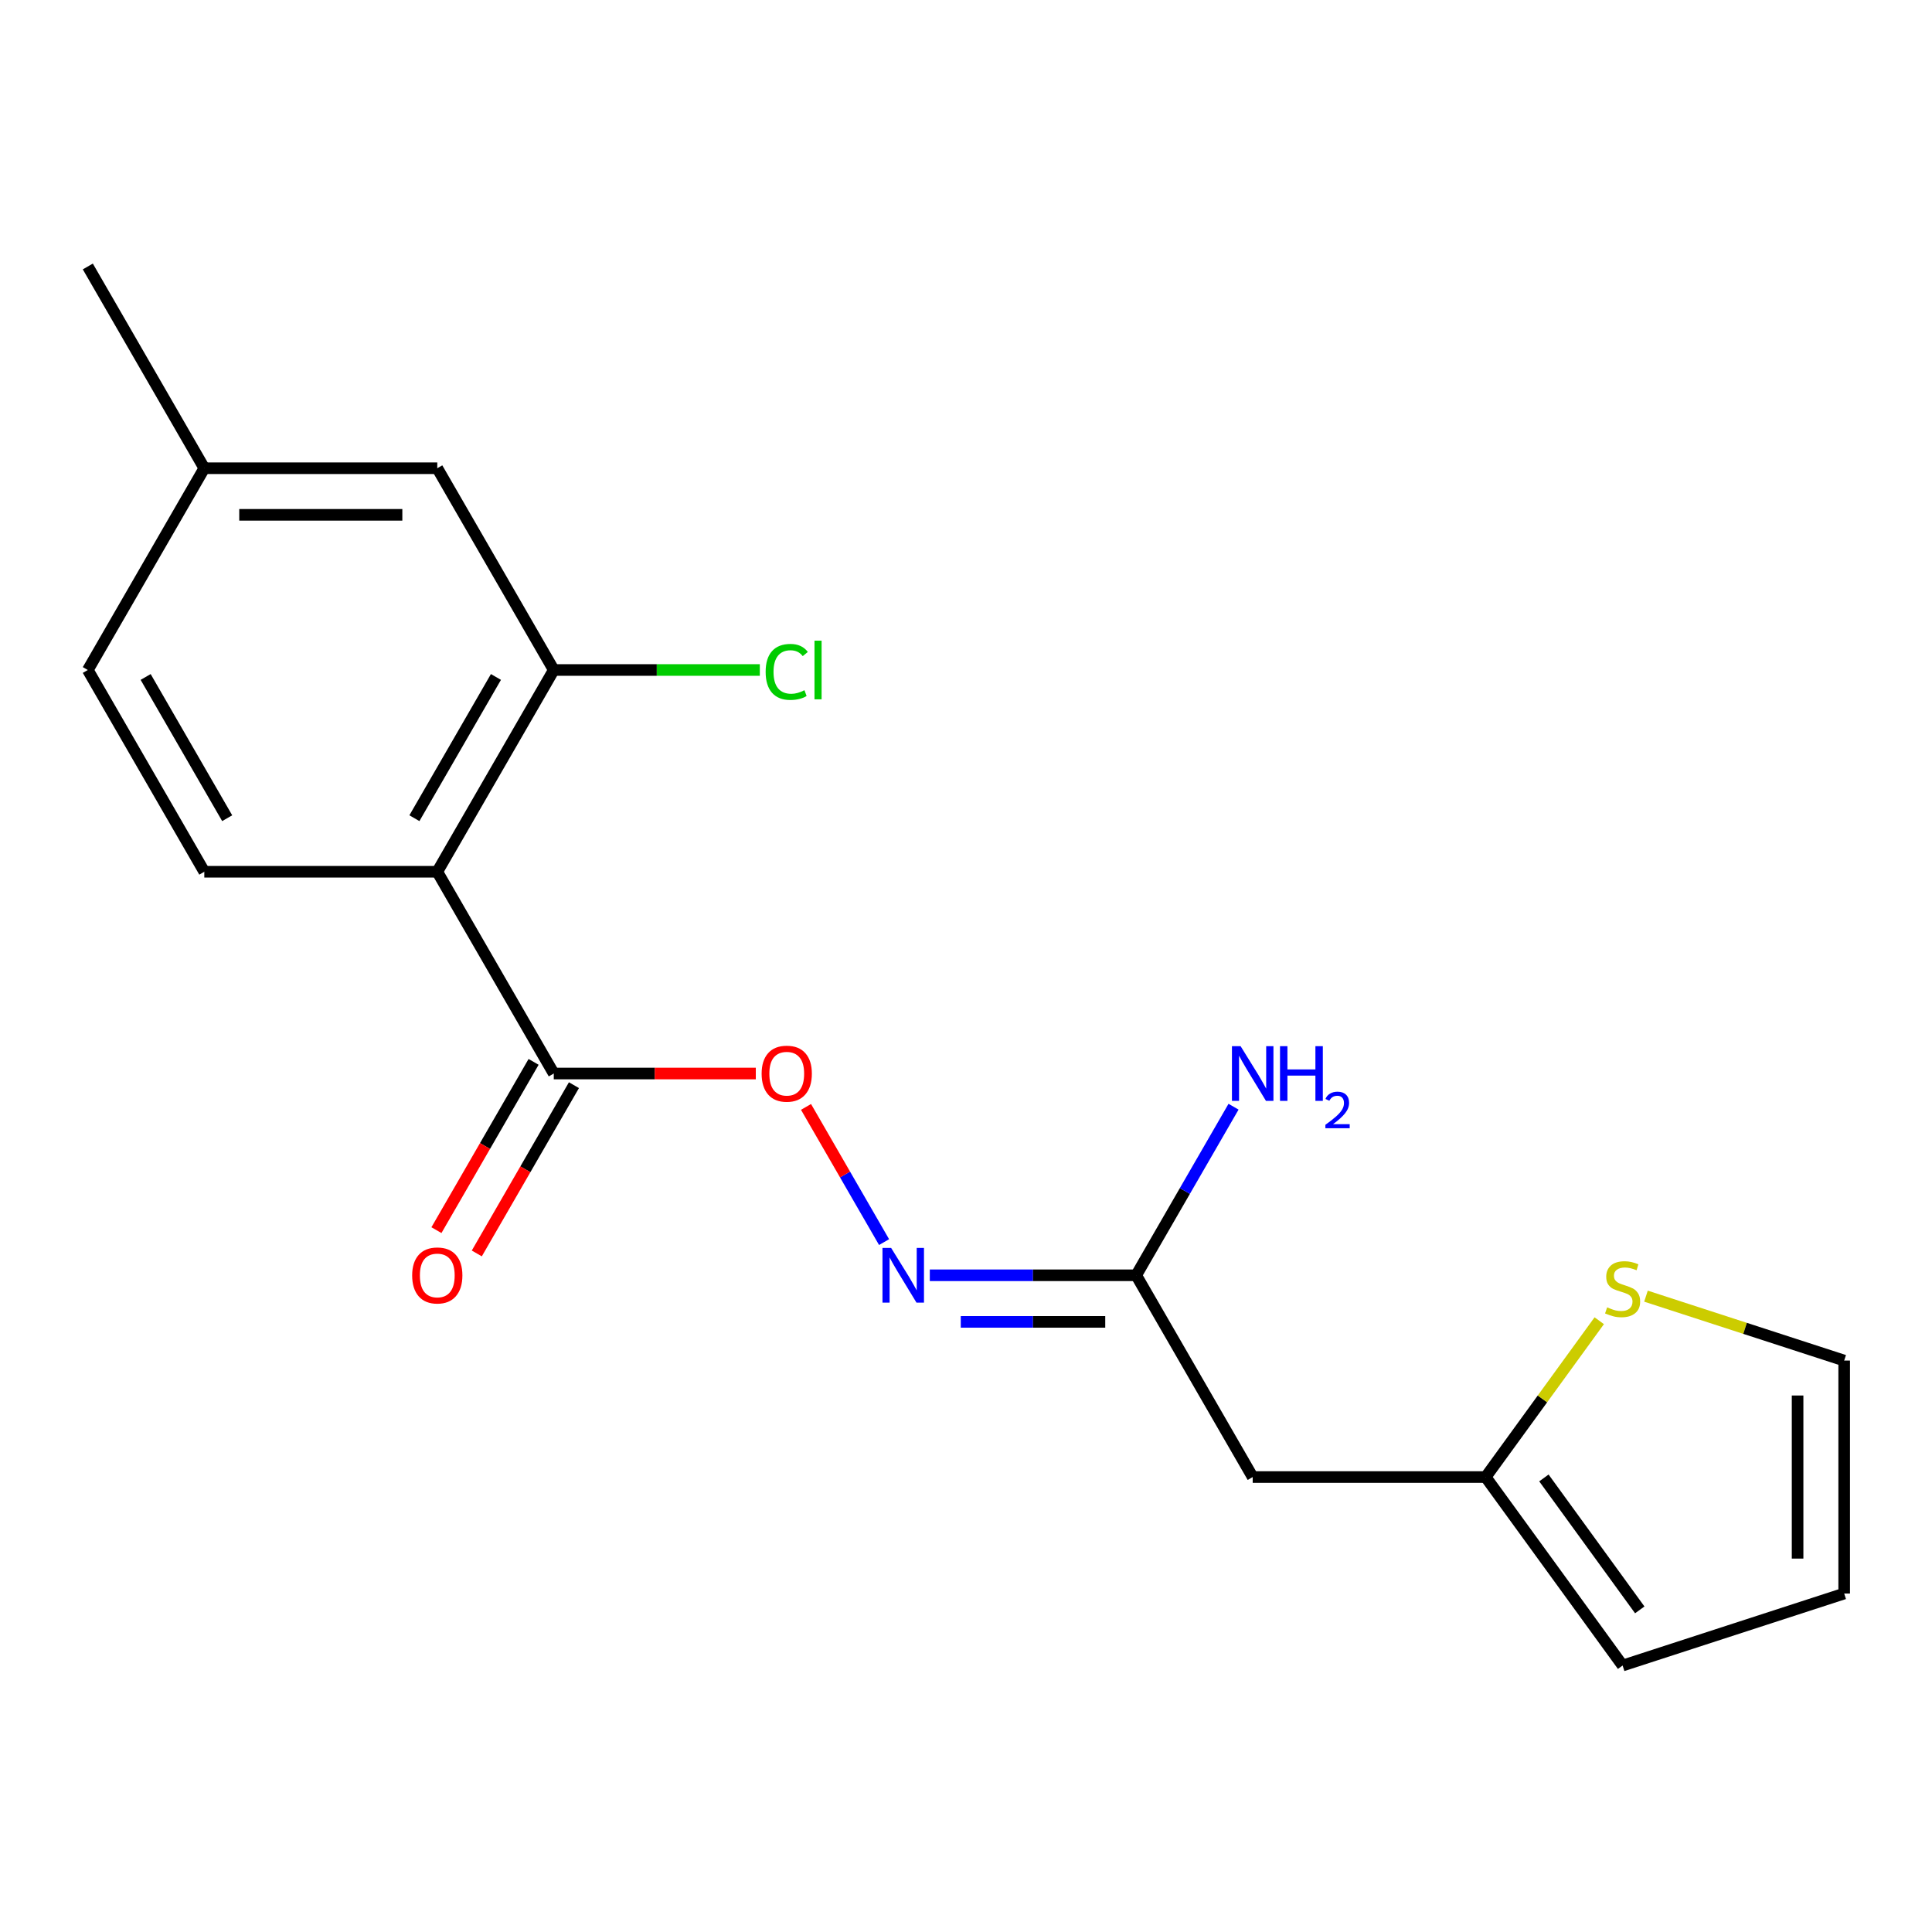 <?xml version='1.0' encoding='iso-8859-1'?>
<svg version='1.1' baseProfile='full'
              xmlns='http://www.w3.org/2000/svg'
                      xmlns:rdkit='http://www.rdkit.org/xml'
                      xmlns:xlink='http://www.w3.org/1999/xlink'
                  xml:space='preserve'
width='1000px' height='1000px' viewBox='0 0 1000 1000'>
<!-- END OF HEADER -->
<rect style='opacity:1.0;fill:#FFFFFF;stroke:none' width='1000' height='1000' x='0' y='0'> </rect>
<path class='bond-0' d='M 226.336,451.221 L 286.63,555.653' style='fill:none;fill-rule:evenodd;stroke:#000000;stroke-width:6px;stroke-linecap:butt;stroke-linejoin:miter;stroke-opacity:1' />
<path class='bond-1' d='M 226.336,451.221 L 286.63,346.789' style='fill:none;fill-rule:evenodd;stroke:#000000;stroke-width:6px;stroke-linecap:butt;stroke-linejoin:miter;stroke-opacity:1' />
<path class='bond-1' d='M 214.494,423.498 L 256.699,350.395' style='fill:none;fill-rule:evenodd;stroke:#000000;stroke-width:6px;stroke-linecap:butt;stroke-linejoin:miter;stroke-opacity:1' />
<path class='bond-6' d='M 226.336,451.221 L 105.748,451.221' style='fill:none;fill-rule:evenodd;stroke:#000000;stroke-width:6px;stroke-linecap:butt;stroke-linejoin:miter;stroke-opacity:1' />
<path class='bond-7' d='M 286.63,555.653 L 338.916,555.653' style='fill:none;fill-rule:evenodd;stroke:#000000;stroke-width:6px;stroke-linecap:butt;stroke-linejoin:miter;stroke-opacity:1' />
<path class='bond-7' d='M 338.916,555.653 L 391.203,555.653' style='fill:none;fill-rule:evenodd;stroke:#FF0000;stroke-width:6px;stroke-linecap:butt;stroke-linejoin:miter;stroke-opacity:1' />
<path class='bond-11' d='M 276.187,549.624 L 251.044,593.172' style='fill:none;fill-rule:evenodd;stroke:#000000;stroke-width:6px;stroke-linecap:butt;stroke-linejoin:miter;stroke-opacity:1' />
<path class='bond-11' d='M 251.044,593.172 L 225.901,636.721' style='fill:none;fill-rule:evenodd;stroke:#FF0000;stroke-width:6px;stroke-linecap:butt;stroke-linejoin:miter;stroke-opacity:1' />
<path class='bond-11' d='M 297.073,561.683 L 271.93,605.231' style='fill:none;fill-rule:evenodd;stroke:#000000;stroke-width:6px;stroke-linecap:butt;stroke-linejoin:miter;stroke-opacity:1' />
<path class='bond-11' d='M 271.93,605.231 L 246.787,648.78' style='fill:none;fill-rule:evenodd;stroke:#FF0000;stroke-width:6px;stroke-linecap:butt;stroke-linejoin:miter;stroke-opacity:1' />
<path class='bond-9' d='M 286.63,346.789 L 226.336,242.357' style='fill:none;fill-rule:evenodd;stroke:#000000;stroke-width:6px;stroke-linecap:butt;stroke-linejoin:miter;stroke-opacity:1' />
<path class='bond-14' d='M 286.63,346.789 L 339.956,346.789' style='fill:none;fill-rule:evenodd;stroke:#000000;stroke-width:6px;stroke-linecap:butt;stroke-linejoin:miter;stroke-opacity:1' />
<path class='bond-14' d='M 339.956,346.789 L 393.283,346.789' style='fill:none;fill-rule:evenodd;stroke:#00CC00;stroke-width:6px;stroke-linecap:butt;stroke-linejoin:miter;stroke-opacity:1' />
<path class='bond-2' d='M 457.595,642.91 L 437.394,607.921' style='fill:none;fill-rule:evenodd;stroke:#0000FF;stroke-width:6px;stroke-linecap:butt;stroke-linejoin:miter;stroke-opacity:1' />
<path class='bond-2' d='M 437.394,607.921 L 417.193,572.932' style='fill:none;fill-rule:evenodd;stroke:#FF0000;stroke-width:6px;stroke-linecap:butt;stroke-linejoin:miter;stroke-opacity:1' />
<path class='bond-4' d='M 481.266,660.085 L 534.682,660.085' style='fill:none;fill-rule:evenodd;stroke:#0000FF;stroke-width:6px;stroke-linecap:butt;stroke-linejoin:miter;stroke-opacity:1' />
<path class='bond-4' d='M 534.682,660.085 L 588.099,660.085' style='fill:none;fill-rule:evenodd;stroke:#000000;stroke-width:6px;stroke-linecap:butt;stroke-linejoin:miter;stroke-opacity:1' />
<path class='bond-4' d='M 497.291,684.203 L 534.682,684.203' style='fill:none;fill-rule:evenodd;stroke:#0000FF;stroke-width:6px;stroke-linecap:butt;stroke-linejoin:miter;stroke-opacity:1' />
<path class='bond-4' d='M 534.682,684.203 L 572.074,684.203' style='fill:none;fill-rule:evenodd;stroke:#000000;stroke-width:6px;stroke-linecap:butt;stroke-linejoin:miter;stroke-opacity:1' />
<path class='bond-3' d='M 648.393,764.517 L 588.099,660.085' style='fill:none;fill-rule:evenodd;stroke:#000000;stroke-width:6px;stroke-linecap:butt;stroke-linejoin:miter;stroke-opacity:1' />
<path class='bond-5' d='M 648.393,764.517 L 768.98,764.517' style='fill:none;fill-rule:evenodd;stroke:#000000;stroke-width:6px;stroke-linecap:butt;stroke-linejoin:miter;stroke-opacity:1' />
<path class='bond-15' d='M 588.099,660.085 L 613.288,616.457' style='fill:none;fill-rule:evenodd;stroke:#000000;stroke-width:6px;stroke-linecap:butt;stroke-linejoin:miter;stroke-opacity:1' />
<path class='bond-15' d='M 613.288,616.457 L 638.477,572.828' style='fill:none;fill-rule:evenodd;stroke:#0000FF;stroke-width:6px;stroke-linecap:butt;stroke-linejoin:miter;stroke-opacity:1' />
<path class='bond-8' d='M 768.98,764.517 L 798.373,724.062' style='fill:none;fill-rule:evenodd;stroke:#000000;stroke-width:6px;stroke-linecap:butt;stroke-linejoin:miter;stroke-opacity:1' />
<path class='bond-8' d='M 798.373,724.062 L 827.765,683.607' style='fill:none;fill-rule:evenodd;stroke:#CCCC00;stroke-width:6px;stroke-linecap:butt;stroke-linejoin:miter;stroke-opacity:1' />
<path class='bond-12' d='M 768.98,764.517 L 839.86,862.075' style='fill:none;fill-rule:evenodd;stroke:#000000;stroke-width:6px;stroke-linecap:butt;stroke-linejoin:miter;stroke-opacity:1' />
<path class='bond-12' d='M 799.124,764.975 L 848.739,833.265' style='fill:none;fill-rule:evenodd;stroke:#000000;stroke-width:6px;stroke-linecap:butt;stroke-linejoin:miter;stroke-opacity:1' />
<path class='bond-16' d='M 105.748,451.221 L 45.455,346.789' style='fill:none;fill-rule:evenodd;stroke:#000000;stroke-width:6px;stroke-linecap:butt;stroke-linejoin:miter;stroke-opacity:1' />
<path class='bond-16' d='M 117.591,423.498 L 75.385,350.395' style='fill:none;fill-rule:evenodd;stroke:#000000;stroke-width:6px;stroke-linecap:butt;stroke-linejoin:miter;stroke-opacity:1' />
<path class='bond-10' d='M 851.955,670.889 L 903.25,687.556' style='fill:none;fill-rule:evenodd;stroke:#CCCC00;stroke-width:6px;stroke-linecap:butt;stroke-linejoin:miter;stroke-opacity:1' />
<path class='bond-10' d='M 903.25,687.556 L 954.545,704.223' style='fill:none;fill-rule:evenodd;stroke:#000000;stroke-width:6px;stroke-linecap:butt;stroke-linejoin:miter;stroke-opacity:1' />
<path class='bond-19' d='M 226.336,242.357 L 105.748,242.357' style='fill:none;fill-rule:evenodd;stroke:#000000;stroke-width:6px;stroke-linecap:butt;stroke-linejoin:miter;stroke-opacity:1' />
<path class='bond-19' d='M 208.248,266.475 L 123.836,266.475' style='fill:none;fill-rule:evenodd;stroke:#000000;stroke-width:6px;stroke-linecap:butt;stroke-linejoin:miter;stroke-opacity:1' />
<path class='bond-20' d='M 954.545,704.223 L 954.545,824.811' style='fill:none;fill-rule:evenodd;stroke:#000000;stroke-width:6px;stroke-linecap:butt;stroke-linejoin:miter;stroke-opacity:1' />
<path class='bond-20' d='M 930.428,722.311 L 930.428,806.723' style='fill:none;fill-rule:evenodd;stroke:#000000;stroke-width:6px;stroke-linecap:butt;stroke-linejoin:miter;stroke-opacity:1' />
<path class='bond-13' d='M 839.86,862.075 L 954.545,824.811' style='fill:none;fill-rule:evenodd;stroke:#000000;stroke-width:6px;stroke-linecap:butt;stroke-linejoin:miter;stroke-opacity:1' />
<path class='bond-17' d='M 45.455,346.789 L 105.748,242.357' style='fill:none;fill-rule:evenodd;stroke:#000000;stroke-width:6px;stroke-linecap:butt;stroke-linejoin:miter;stroke-opacity:1' />
<path class='bond-18' d='M 105.748,242.357 L 45.455,137.925' style='fill:none;fill-rule:evenodd;stroke:#000000;stroke-width:6px;stroke-linecap:butt;stroke-linejoin:miter;stroke-opacity:1' />
<path  class='atom-3' d='M 461.251 645.925
L 470.531 660.925
Q 471.451 662.405, 472.931 665.085
Q 474.411 667.765, 474.491 667.925
L 474.491 645.925
L 478.251 645.925
L 478.251 674.245
L 474.371 674.245
L 464.411 657.845
Q 463.251 655.925, 462.011 653.725
Q 460.811 651.525, 460.451 650.845
L 460.451 674.245
L 456.771 674.245
L 456.771 645.925
L 461.251 645.925
' fill='#0000FF'/>
<path  class='atom-8' d='M 394.217 555.733
Q 394.217 548.933, 397.577 545.133
Q 400.937 541.333, 407.217 541.333
Q 413.497 541.333, 416.857 545.133
Q 420.217 548.933, 420.217 555.733
Q 420.217 562.613, 416.817 566.533
Q 413.417 570.413, 407.217 570.413
Q 400.977 570.413, 397.577 566.533
Q 394.217 562.653, 394.217 555.733
M 407.217 567.213
Q 411.537 567.213, 413.857 564.333
Q 416.217 561.413, 416.217 555.733
Q 416.217 550.173, 413.857 547.373
Q 411.537 544.533, 407.217 544.533
Q 402.897 544.533, 400.537 547.333
Q 398.217 550.133, 398.217 555.733
Q 398.217 561.453, 400.537 564.333
Q 402.897 567.213, 407.217 567.213
' fill='#FF0000'/>
<path  class='atom-9' d='M 831.86 676.68
Q 832.18 676.8, 833.5 677.36
Q 834.82 677.92, 836.26 678.28
Q 837.74 678.6, 839.18 678.6
Q 841.86 678.6, 843.42 677.32
Q 844.98 676, 844.98 673.72
Q 844.98 672.16, 844.18 671.2
Q 843.42 670.24, 842.22 669.72
Q 841.02 669.2, 839.02 668.6
Q 836.5 667.84, 834.98 667.12
Q 833.5 666.4, 832.42 664.88
Q 831.38 663.36, 831.38 660.8
Q 831.38 657.24, 833.78 655.04
Q 836.22 652.84, 841.02 652.84
Q 844.3 652.84, 848.02 654.4
L 847.1 657.48
Q 843.7 656.08, 841.14 656.08
Q 838.38 656.08, 836.86 657.24
Q 835.34 658.36, 835.38 660.32
Q 835.38 661.84, 836.14 662.76
Q 836.94 663.68, 838.06 664.2
Q 839.22 664.72, 841.14 665.32
Q 843.7 666.12, 845.22 666.92
Q 846.74 667.72, 847.82 669.36
Q 848.94 670.96, 848.94 673.72
Q 848.94 677.64, 846.3 679.76
Q 843.7 681.84, 839.34 681.84
Q 836.82 681.84, 834.9 681.28
Q 833.02 680.76, 830.78 679.84
L 831.86 676.68
' fill='#CCCC00'/>
<path  class='atom-12' d='M 213.336 660.165
Q 213.336 653.365, 216.696 649.565
Q 220.056 645.765, 226.336 645.765
Q 232.616 645.765, 235.976 649.565
Q 239.336 653.365, 239.336 660.165
Q 239.336 667.045, 235.936 670.965
Q 232.536 674.845, 226.336 674.845
Q 220.096 674.845, 216.696 670.965
Q 213.336 667.085, 213.336 660.165
M 226.336 671.645
Q 230.656 671.645, 232.976 668.765
Q 235.336 665.845, 235.336 660.165
Q 235.336 654.605, 232.976 651.805
Q 230.656 648.965, 226.336 648.965
Q 222.016 648.965, 219.656 651.765
Q 217.336 654.565, 217.336 660.165
Q 217.336 665.885, 219.656 668.765
Q 222.016 671.645, 226.336 671.645
' fill='#FF0000'/>
<path  class='atom-15' d='M 396.297 347.769
Q 396.297 340.729, 399.577 337.049
Q 402.897 333.329, 409.177 333.329
Q 415.017 333.329, 418.137 337.449
L 415.497 339.609
Q 413.217 336.609, 409.177 336.609
Q 404.897 336.609, 402.617 339.489
Q 400.377 342.329, 400.377 347.769
Q 400.377 353.369, 402.697 356.249
Q 405.057 359.129, 409.617 359.129
Q 412.737 359.129, 416.377 357.249
L 417.497 360.249
Q 416.017 361.209, 413.777 361.769
Q 411.537 362.329, 409.057 362.329
Q 402.897 362.329, 399.577 358.569
Q 396.297 354.809, 396.297 347.769
' fill='#00CC00'/>
<path  class='atom-15' d='M 421.577 331.609
L 425.257 331.609
L 425.257 361.969
L 421.577 361.969
L 421.577 331.609
' fill='#00CC00'/>
<path  class='atom-16' d='M 642.133 541.493
L 651.413 556.493
Q 652.333 557.973, 653.813 560.653
Q 655.293 563.333, 655.373 563.493
L 655.373 541.493
L 659.133 541.493
L 659.133 569.813
L 655.253 569.813
L 645.293 553.413
Q 644.133 551.493, 642.893 549.293
Q 641.693 547.093, 641.333 546.413
L 641.333 569.813
L 637.653 569.813
L 637.653 541.493
L 642.133 541.493
' fill='#0000FF'/>
<path  class='atom-16' d='M 662.533 541.493
L 666.373 541.493
L 666.373 553.533
L 680.853 553.533
L 680.853 541.493
L 684.693 541.493
L 684.693 569.813
L 680.853 569.813
L 680.853 556.733
L 666.373 556.733
L 666.373 569.813
L 662.533 569.813
L 662.533 541.493
' fill='#0000FF'/>
<path  class='atom-16' d='M 686.065 568.82
Q 686.752 567.051, 688.389 566.074
Q 690.025 565.071, 692.296 565.071
Q 695.121 565.071, 696.705 566.602
Q 698.289 568.133, 698.289 570.852
Q 698.289 573.624, 696.229 576.212
Q 694.197 578.799, 689.973 581.861
L 698.605 581.861
L 698.605 583.973
L 686.013 583.973
L 686.013 582.204
Q 689.497 579.723, 691.557 577.875
Q 693.642 576.027, 694.645 574.364
Q 695.649 572.7, 695.649 570.984
Q 695.649 569.189, 694.751 568.186
Q 693.853 567.183, 692.296 567.183
Q 690.791 567.183, 689.788 567.79
Q 688.785 568.397, 688.072 569.744
L 686.065 568.82
' fill='#0000FF'/>
</svg>

